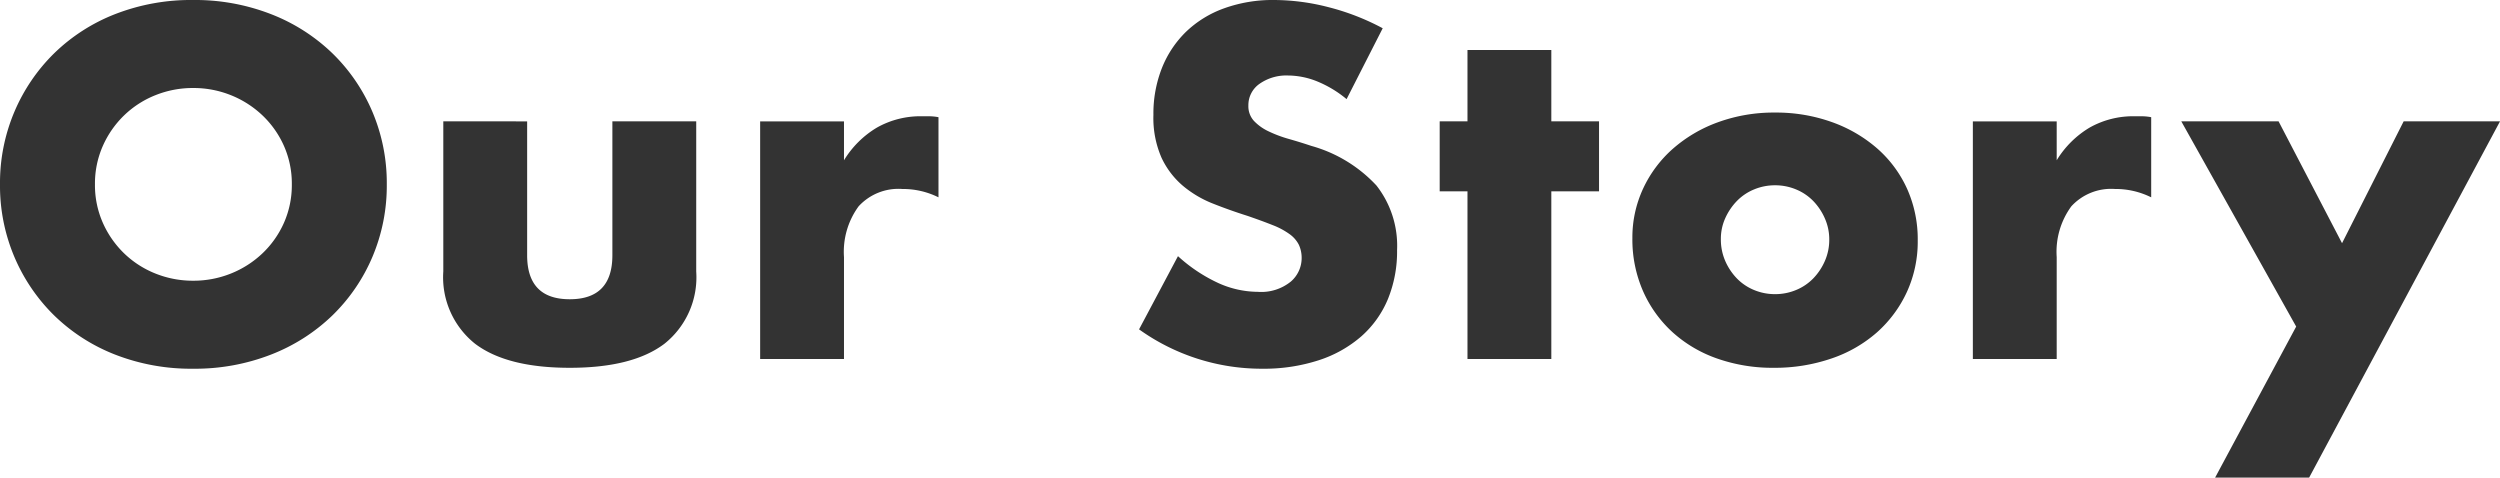 <svg xmlns="http://www.w3.org/2000/svg" width="215.88" height="41.24" viewBox="0 0 215.88 41.24">
  <path id="パス_809" data-name="パス 809" d="M10-15.08a8.037,8.037,0,0,0,.68,3.32,8.4,8.4,0,0,0,1.84,2.64,8.317,8.317,0,0,0,2.7,1.74,8.646,8.646,0,0,0,3.26.62,8.646,8.646,0,0,0,3.26-.62,8.551,8.551,0,0,0,2.72-1.74,8.239,8.239,0,0,0,1.86-2.64A8.037,8.037,0,0,0,27-15.08a8.037,8.037,0,0,0-.68-3.32,8.239,8.239,0,0,0-1.86-2.64,8.551,8.551,0,0,0-2.72-1.74,8.646,8.646,0,0,0-3.26-.62,8.646,8.646,0,0,0-3.26.62,8.317,8.317,0,0,0-2.7,1.74,8.4,8.4,0,0,0-1.84,2.64A8.037,8.037,0,0,0,10-15.08Zm-8.2,0a15.754,15.754,0,0,1,1.24-6.26A15.621,15.621,0,0,1,6.48-26.4a15.718,15.718,0,0,1,5.26-3.38A18.044,18.044,0,0,1,18.48-31a18.088,18.088,0,0,1,6.72,1.22,15.9,15.9,0,0,1,5.3,3.38,15.469,15.469,0,0,1,3.46,5.06,15.754,15.754,0,0,1,1.24,6.26,15.754,15.754,0,0,1-1.24,6.26A15.469,15.469,0,0,1,30.5-3.76,15.9,15.9,0,0,1,25.2-.38,18.088,18.088,0,0,1,18.48.84,18.044,18.044,0,0,1,11.74-.38,15.718,15.718,0,0,1,6.48-3.76,15.621,15.621,0,0,1,3.04-8.82,15.754,15.754,0,0,1,1.8-15.08Zm45.52-5.44V-8.96q0,3.8,3.68,3.8t3.68-3.8V-20.52h7.24V-7.56a7.339,7.339,0,0,1-2.74,6.24Q56.44.76,51,.76T42.82-1.32a7.339,7.339,0,0,1-2.74-6.24V-20.52Zm20.12,0h7.24v3.36a8.316,8.316,0,0,1,2.84-2.82,7.639,7.639,0,0,1,3.92-.98h.62a4.419,4.419,0,0,1,.78.08v6.92a6.879,6.879,0,0,0-3.12-.72,4.657,4.657,0,0,0-3.78,1.5A6.651,6.651,0,0,0,74.68-8.8V0H67.44Zm50.64-1.92a9.681,9.681,0,0,0-2.56-1.54,6.8,6.8,0,0,0-2.48-.5,4.024,4.024,0,0,0-2.48.72,2.243,2.243,0,0,0-.96,1.88,1.87,1.87,0,0,0,.48,1.32,4.183,4.183,0,0,0,1.26.9,10.784,10.784,0,0,0,1.76.66q.98.28,1.94.6a12.1,12.1,0,0,1,5.62,3.42,8.437,8.437,0,0,1,1.78,5.58,10.863,10.863,0,0,1-.78,4.2,8.764,8.764,0,0,1-2.28,3.22A10.52,10.52,0,0,1,115.7.1a15.326,15.326,0,0,1-4.94.74,18.168,18.168,0,0,1-10.6-3.4l3.36-6.32A13.63,13.63,0,0,0,107-6.56a8.364,8.364,0,0,0,3.4.76,4.058,4.058,0,0,0,2.86-.88,2.678,2.678,0,0,0,.94-2,2.7,2.7,0,0,0-.24-1.18,2.556,2.556,0,0,0-.8-.92,6.412,6.412,0,0,0-1.46-.78q-.9-.36-2.18-.8-1.52-.48-2.98-1.06a9.377,9.377,0,0,1-2.6-1.54,7.156,7.156,0,0,1-1.84-2.42,8.558,8.558,0,0,1-.7-3.7,10.689,10.689,0,0,1,.74-4.06,9.022,9.022,0,0,1,2.08-3.12,9.271,9.271,0,0,1,3.28-2.02,12.4,12.4,0,0,1,4.34-.72,19,19,0,0,1,4.68.62,20.641,20.641,0,0,1,4.68,1.82Zm17.68,7.96V0h-7.24V-14.48h-2.4v-6.04h2.4v-6.16h7.24v6.16h4.12v6.04Zm14.64,4.12a4.65,4.65,0,0,0,.38,1.9,5.09,5.09,0,0,0,1,1.5,4.4,4.4,0,0,0,1.48,1,4.666,4.666,0,0,0,1.82.36,4.666,4.666,0,0,0,1.82-.36,4.4,4.4,0,0,0,1.48-1,5.09,5.09,0,0,0,1-1.5,4.55,4.55,0,0,0,.38-1.86,4.453,4.453,0,0,0-.38-1.82,5.09,5.09,0,0,0-1-1.5,4.4,4.4,0,0,0-1.48-1,4.666,4.666,0,0,0-1.82-.36,4.666,4.666,0,0,0-1.82.36,4.4,4.4,0,0,0-1.48,1,5.171,5.171,0,0,0-1,1.48A4.316,4.316,0,0,0,150.4-10.36Zm-7.64-.08a9.985,9.985,0,0,1,.92-4.26,10.463,10.463,0,0,1,2.56-3.44,12.172,12.172,0,0,1,3.9-2.3,14.075,14.075,0,0,1,4.94-.84,14.262,14.262,0,0,1,4.9.82,12.129,12.129,0,0,1,3.92,2.28,10.228,10.228,0,0,1,2.58,3.48,10.635,10.635,0,0,1,.92,4.46,10.442,10.442,0,0,1-.94,4.46,10.586,10.586,0,0,1-2.58,3.48,11.555,11.555,0,0,1-3.94,2.26,15.06,15.06,0,0,1-4.98.8,14.411,14.411,0,0,1-4.88-.8,11.263,11.263,0,0,1-3.86-2.28,10.579,10.579,0,0,1-2.54-3.54A11.108,11.108,0,0,1,142.76-10.44Zm29.4-10.08h7.24v3.36a8.316,8.316,0,0,1,2.84-2.82,7.639,7.639,0,0,1,3.92-.98h.62a4.419,4.419,0,0,1,.78.08v6.92a6.879,6.879,0,0,0-3.12-.72,4.658,4.658,0,0,0-3.78,1.5A6.651,6.651,0,0,0,179.4-8.8V0h-7.24ZM200.08-2.8l-9.92-17.72h8.4L204.04-10l5.32-10.52h8.32L201.2,10.24h-8.12Z" transform="translate(-1.8 31)" fill="#333"/>
</svg>
